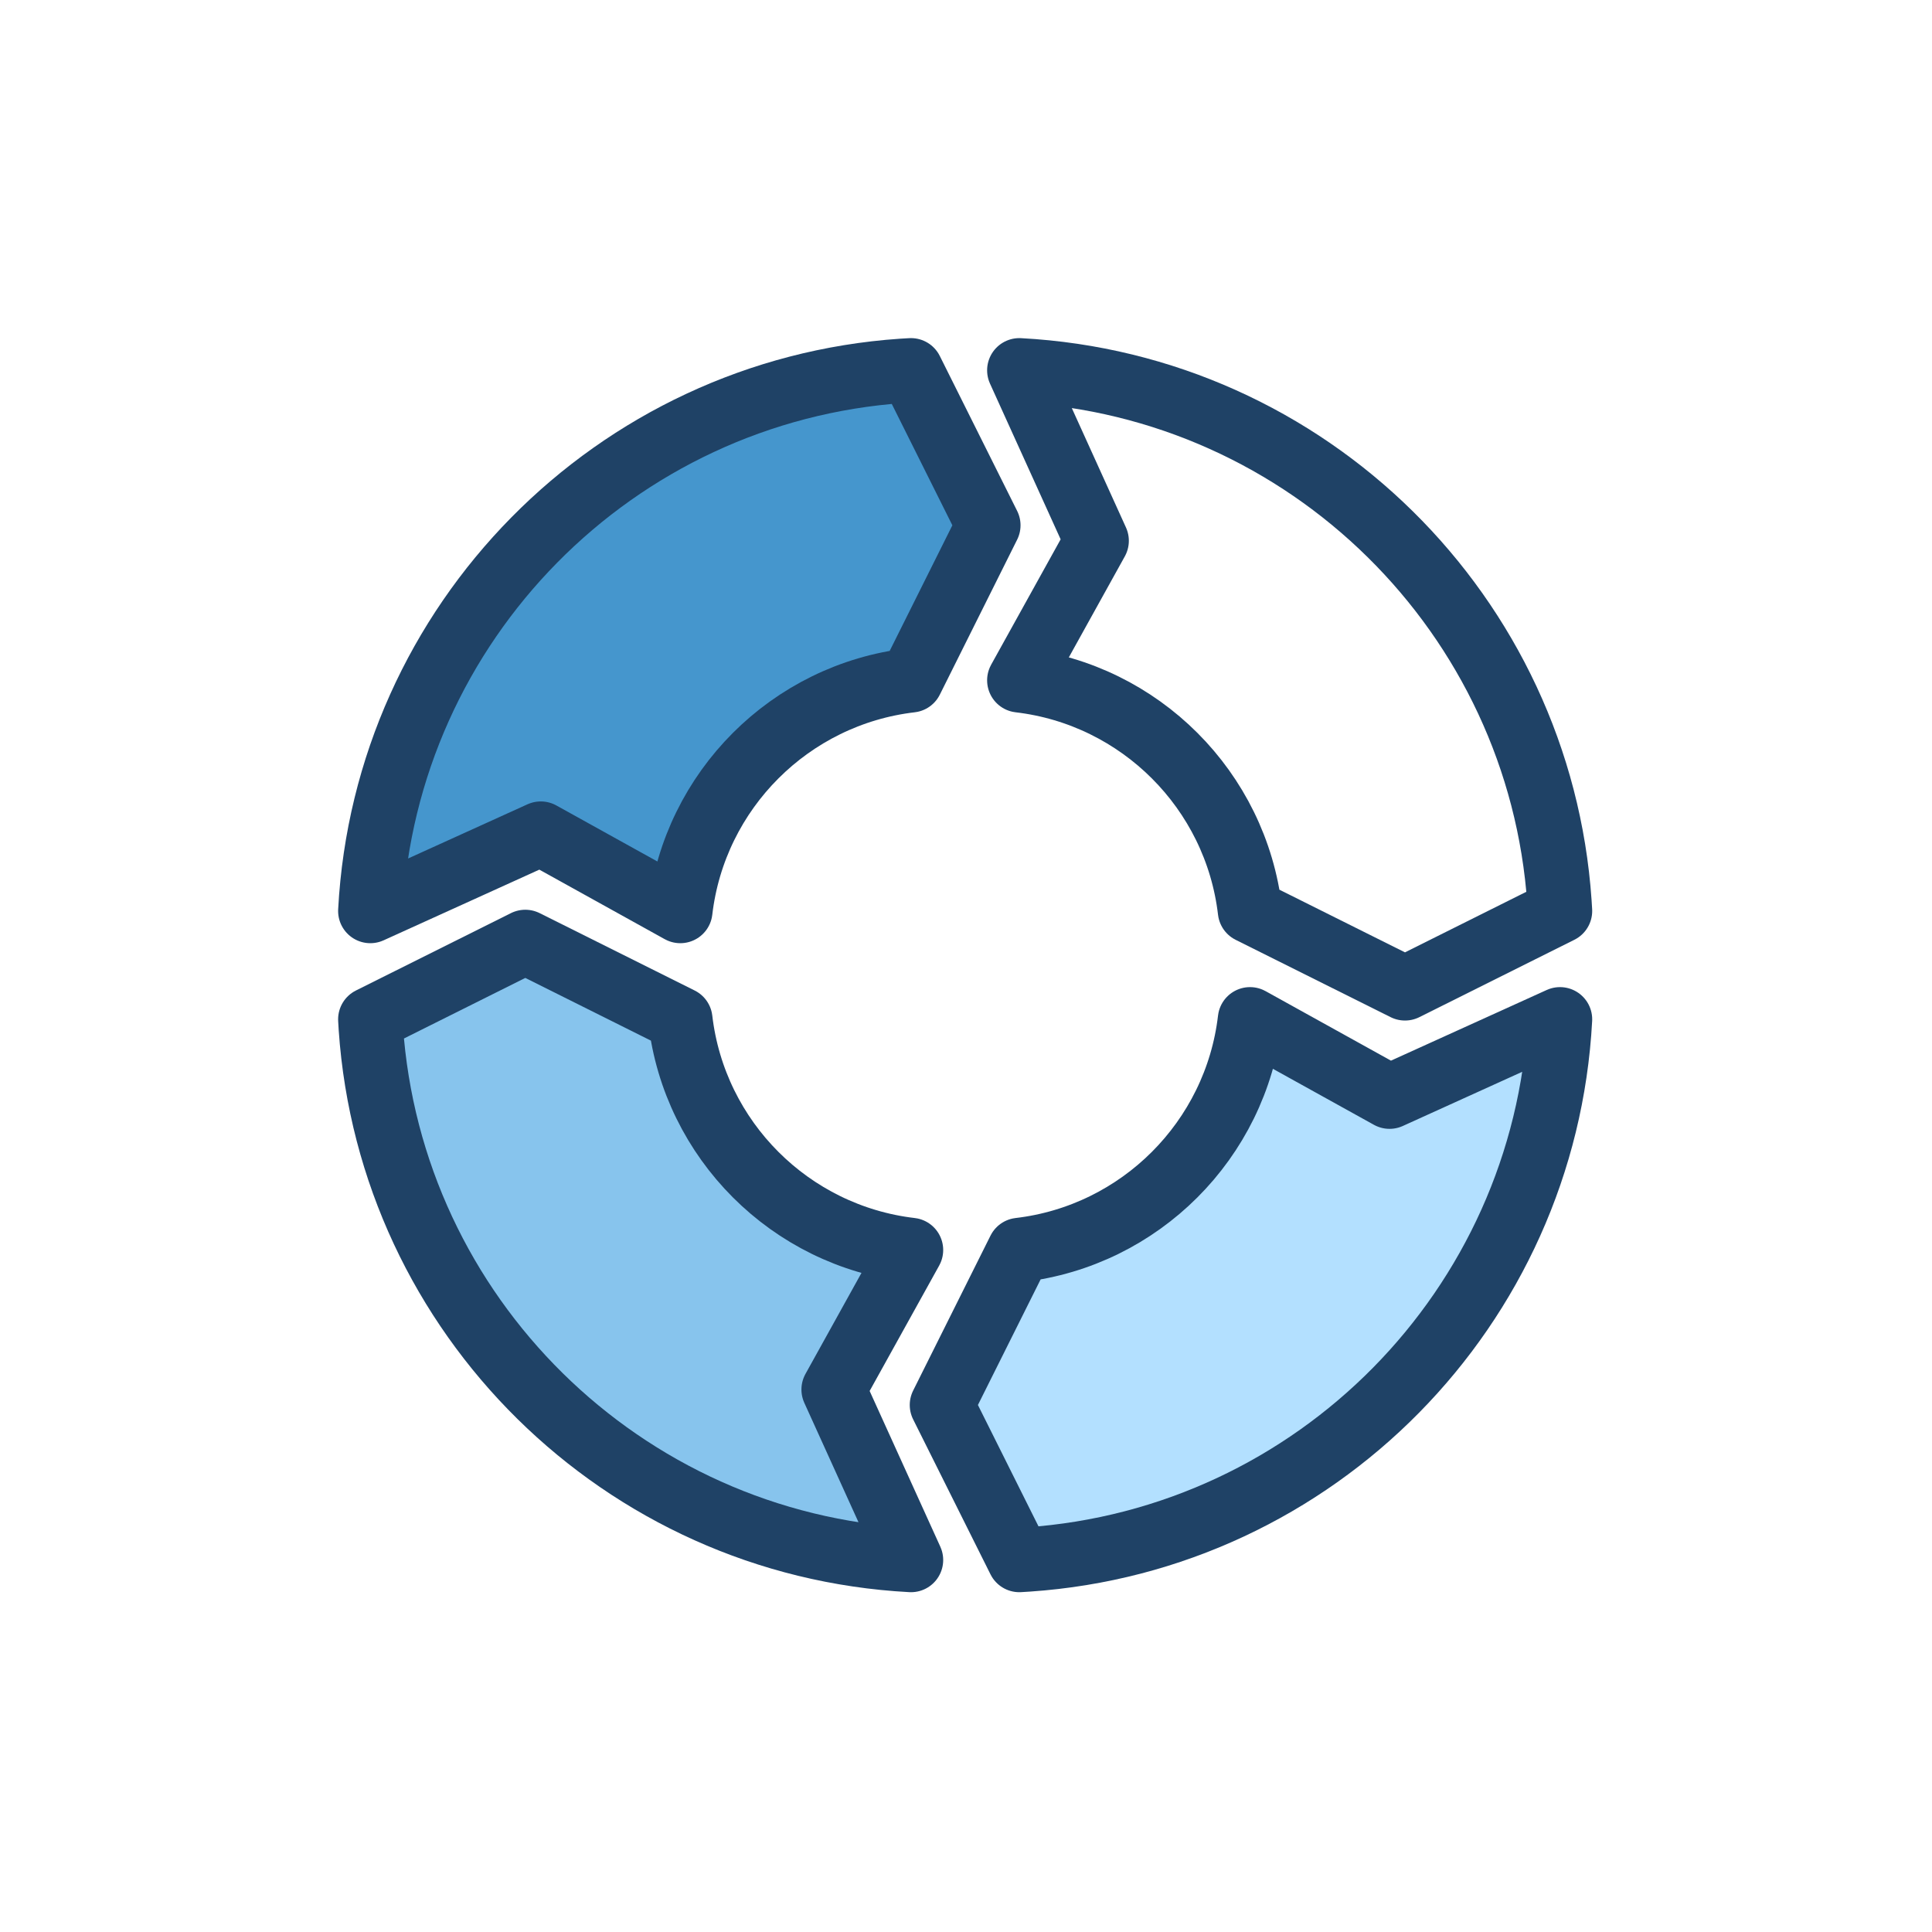 <svg xmlns="http://www.w3.org/2000/svg" width="64" height="64" viewBox="0 0 64 64" fill="none"><path fill-rule="evenodd" clip-rule="evenodd" d="M30.177 12.267L32.74 17.401L30.178 22.536C26.177 23.004 23.004 26.177 22.536 30.178L17.914 27.615L12.267 30.178C12.776 20.617 20.366 12.936 29.888 12.284L30.177 12.267Z" fill="#4596CD" stroke="#1F4266" stroke-width="2.133" stroke-linejoin="round"/><path fill-rule="evenodd" clip-rule="evenodd" d="M51.677 30.177L46.542 32.74L41.408 30.178C40.94 26.177 37.766 23.004 33.766 22.536L36.328 17.914L33.766 12.267C43.326 12.776 51.007 20.366 51.659 29.888L51.677 30.177Z" stroke="#1F4266" stroke-width="2.133" stroke-linejoin="round"/><path fill-rule="evenodd" clip-rule="evenodd" d="M33.766 51.677L31.203 46.542L33.766 41.408C37.766 40.94 40.94 37.766 41.408 33.766L46.03 36.328L51.677 33.766C51.167 43.326 43.577 51.007 34.055 51.659L33.766 51.677Z" fill="#B3E0FF" stroke="#1F4266" stroke-width="2.133" stroke-linejoin="round"/><path fill-rule="evenodd" clip-rule="evenodd" d="M12.267 33.766L17.401 31.203L22.536 33.766C23.004 37.766 26.177 40.94 30.178 41.408L27.615 46.03L30.178 51.677C20.617 51.167 12.936 43.577 12.284 34.055L12.267 33.766Z" fill="#87C4ED" stroke="#1F4266" stroke-width="2.133" stroke-linejoin="round"/></svg>